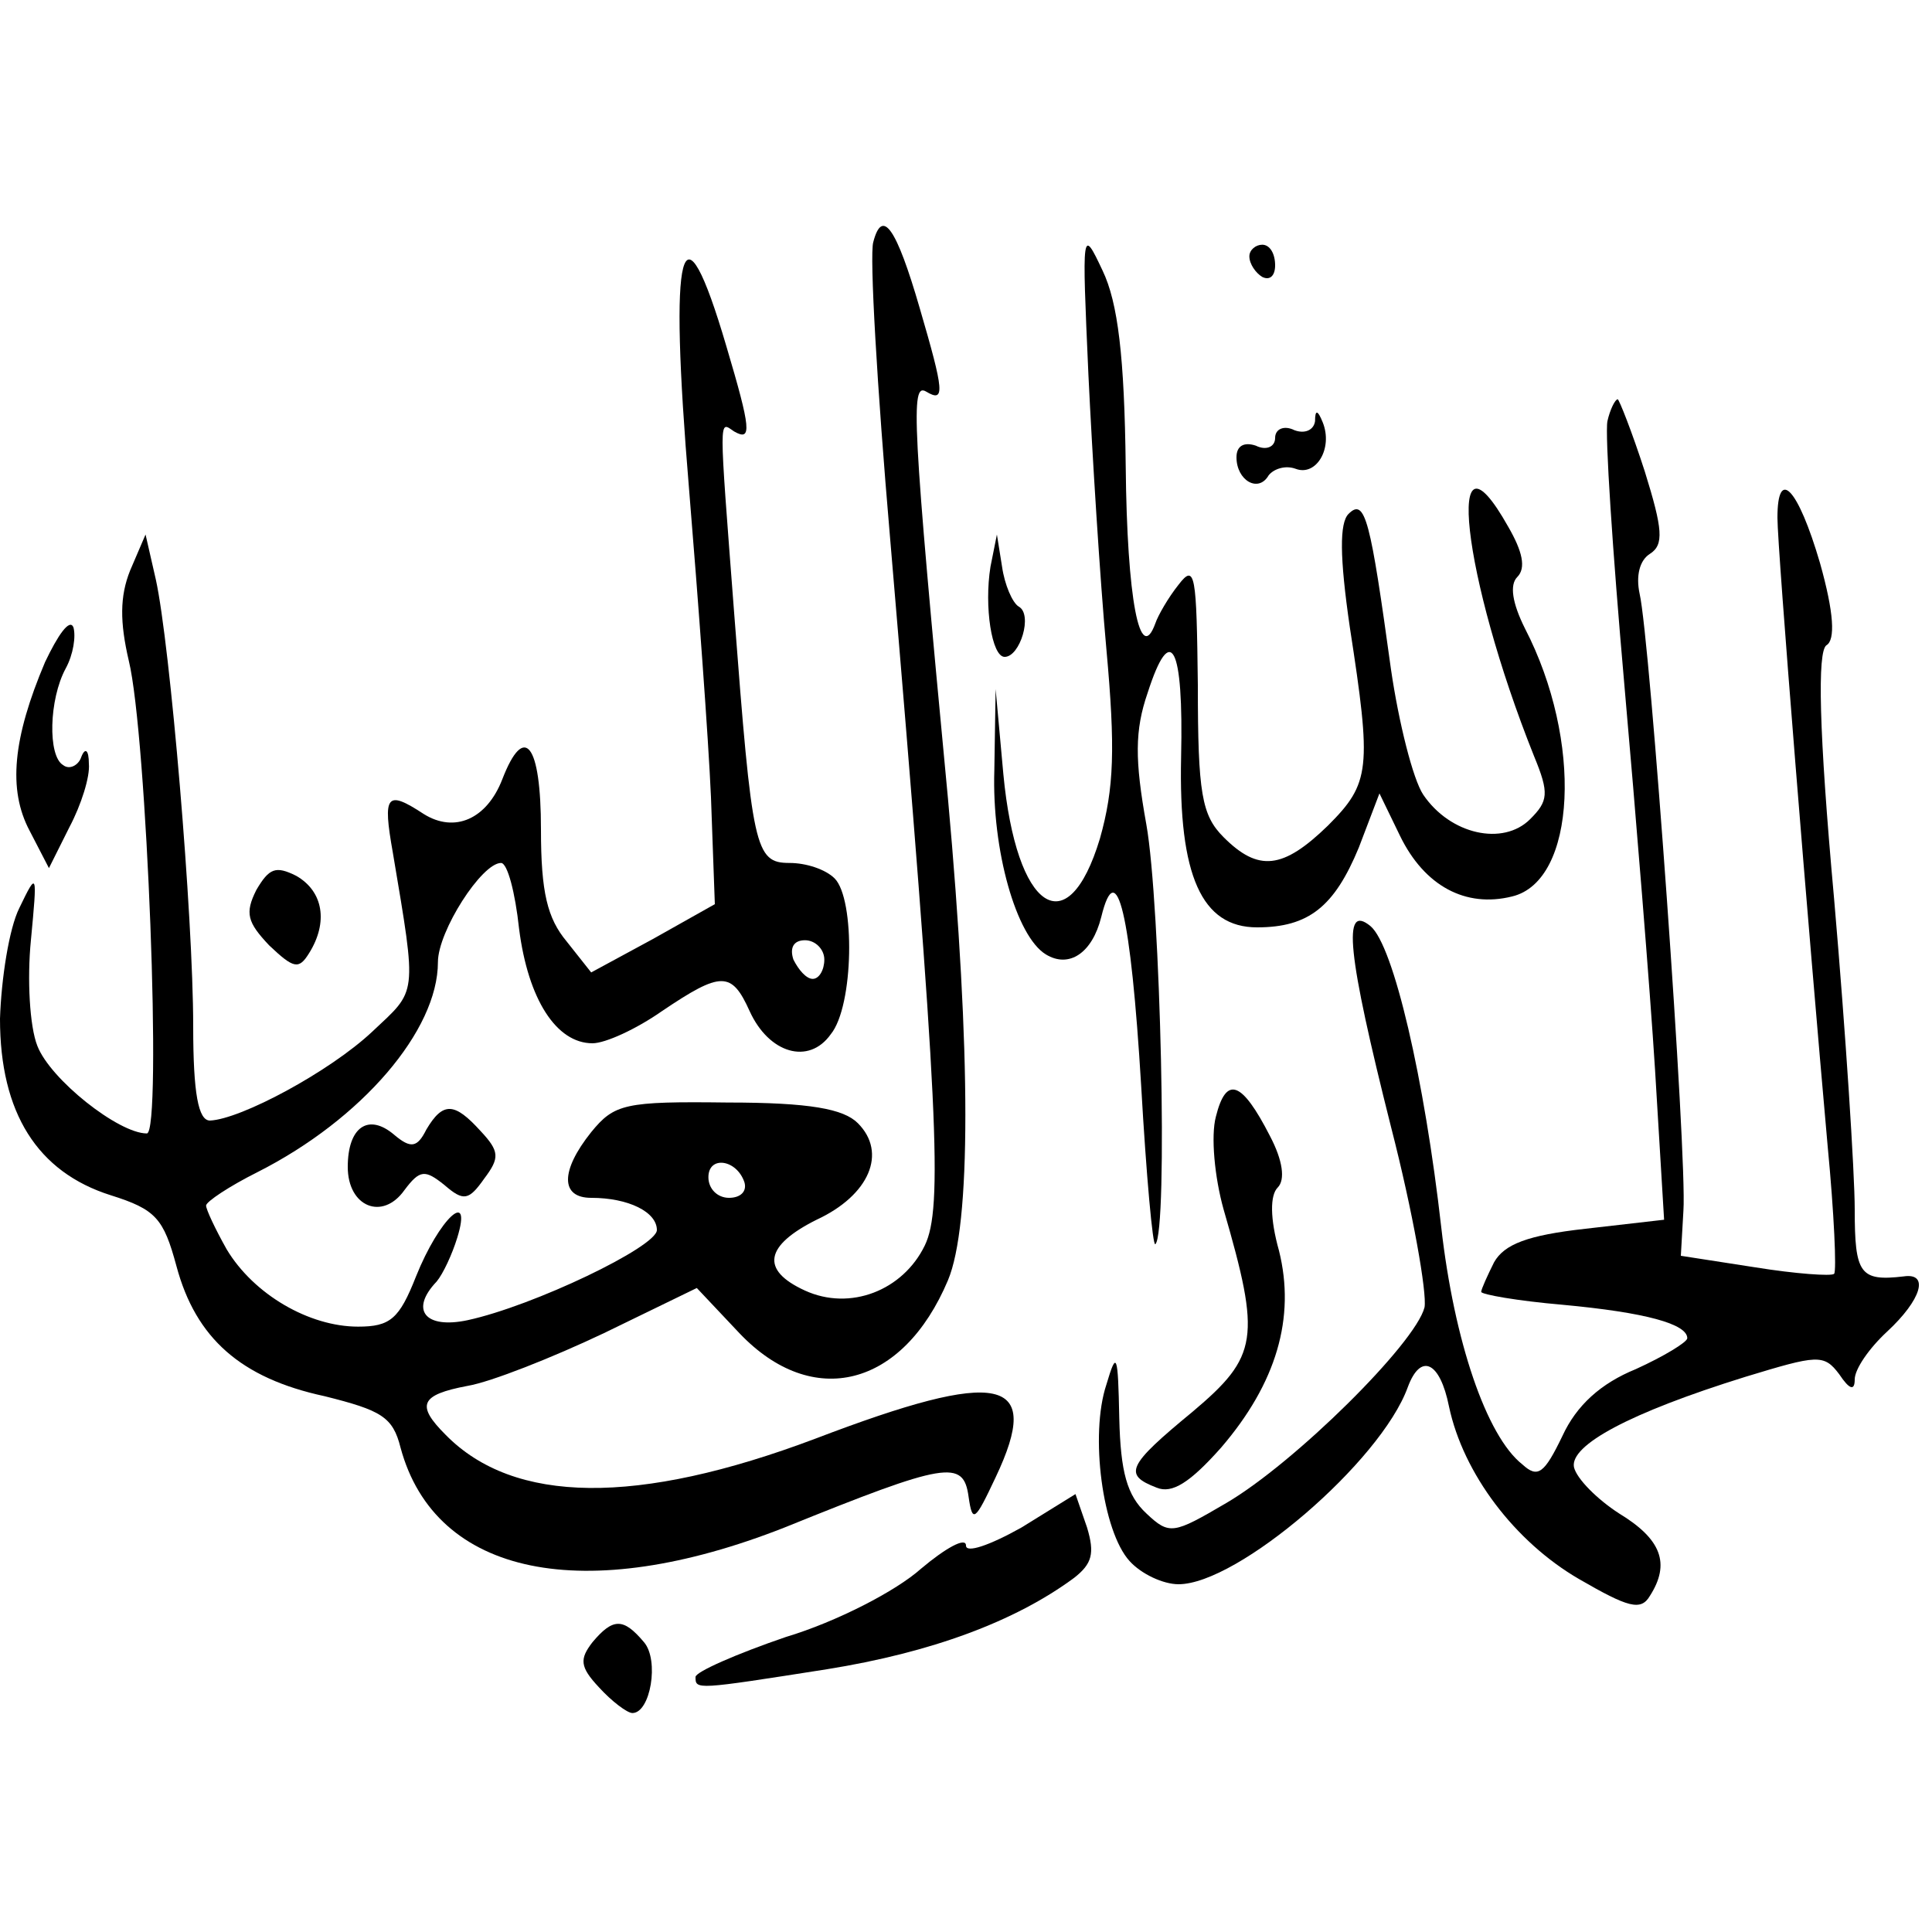 <?xml version="1.0" encoding="UTF-8" standalone="no"?>
<svg xmlns="http://www.w3.org/2000/svg" version="1.0" width="150pt" height="150pt" viewBox="0 0 150 150" preserveAspectRatio="xMidYMid meet">
  <g transform="translate(0,150) scale(0.1,-0.1)" fill="#000000" stroke="none">
    <path d="M678 1312 c-3 -10 3 -113 13 -229 38 -448 41 -521 27 -550 -17 -35 -58 -51 -93 -35 -35 16 -31 35 9 55 41 19 55 52 32 75 -11 11 -37 16 -101 16 -80 1 -88 -1 -106 -23 -24 -30 -24 -51 0 -51 29 0 51 -11 51 -25 0 -13 -96 -59 -147 -70 -33 -7 -45 8 -24 30 5 6 12 21 16 34 12 39 -14 15 -32 -30 -13 -33 -20 -39 -45 -39 -38 0 -81 25 -102 60 -9 16 -16 31 -16 34 0 3 18 15 40 26 81 41 140 110 140 163 0 24 34 77 49 77 5 0 11 -23 14 -51 7 -55 29 -89 57 -89 10 0 34 11 54 25 46 31 54 31 68 0 15 -33 46 -42 63 -18 18 22 19 105 3 121 -7 7 -22 12 -35 12 -27 0 -29 11 -43 194 -12 157 -12 149 0 141 14 -8 13 2 -6 66 -35 119 -45 80 -29 -111 7 -85 15 -193 17 -239 l3 -83 -48 -27 -48 -26 -19 24 c-15 18 -20 38 -20 87 0 67 -13 83 -30 39 -12 -31 -37 -42 -61 -27 -29 19 -32 15 -24 -30 19 -113 19 -106 -16 -139 -33 -31 -102 -68 -126 -69 -9 0 -13 21 -13 73 0 86 -18 297 -29 347 l-8 35 -12 -28 c-8 -20 -8 -40 -1 -70 14 -57 26 -367 14 -367 -22 0 -75 42 -85 68 -6 15 -8 52 -5 82 5 53 5 54 -9 25 -8 -16 -14 -55 -15 -86 0 -73 29 -119 86 -137 35 -11 41 -18 51 -55 15 -56 50 -87 115 -101 44 -11 53 -16 59 -40 27 -100 143 -123 298 -62 126 51 139 53 143 24 3 -21 5 -19 21 15 37 78 4 85 -140 30 -138 -52 -234 -51 -287 3 -23 23 -20 31 17 38 18 3 66 22 106 41 l72 35 33 -35 c57 -60 127 -42 162 41 18 43 18 175 0 374 -28 295 -29 323 -17 316 15 -9 14 0 -5 65 -18 62 -29 78 -36 51z m-38 -557 c0 -8 -4 -15 -9 -15 -5 0 -11 7 -15 15 -3 9 0 15 9 15 8 0 15 -7 15 -15z m-62 -173 c2 -7 -3 -12 -12 -12 -9 0 -16 7 -16 16 0 17 22 14 28 -4z"></path>
    <path d="M845 1210 c3 -63 9 -159 14 -214 7 -77 6 -108 -5 -147 -25 -83 -65 -56 -75 50 l-6 66 -1 -63 c-2 -62 17 -129 40 -143 18 -11 36 1 43 29 12 49 23 2 31 -131 4 -70 9 -125 11 -123 10 9 4 265 -7 326 -9 50 -9 73 1 102 18 56 28 37 26 -50 -2 -92 16 -132 59 -132 40 0 60 16 79 62 l16 42 16 -33 c19 -39 51 -56 87 -47 50 12 55 121 10 208 -10 20 -12 34 -6 40 7 7 4 20 -7 39 -50 89 -36 -38 20 -178 12 -29 11 -35 -3 -49 -21 -21 -62 -12 -83 19 -8 12 -19 56 -25 97 -16 116 -20 134 -33 121 -7 -7 -7 -33 1 -88 17 -110 16 -121 -17 -154 -35 -34 -54 -36 -81 -9 -17 17 -20 34 -20 118 -1 86 -2 95 -15 78 -8 -10 -16 -24 -18 -30 -12 -33 -22 19 -23 122 -1 85 -6 127 -18 152 -16 34 -16 32 -11 -80z"></path>
    <path d="M970 1301 c0 -6 5 -13 10 -16 6 -3 10 1 10 9 0 9 -4 16 -10 16 -5 0 -10 -4 -10 -9z"></path>
    <path d="M1248 1173 c-2 -10 4 -101 13 -203 9 -102 20 -237 24 -301 l7 -116 -61 -7 c-45 -5 -63 -12 -71 -26 -5 -10 -10 -21 -10 -23 0 -2 28 -7 63 -10 65 -6 97 -15 97 -26 0 -3 -18 -14 -40 -24 -27 -11 -46 -28 -57 -52 -14 -29 -19 -33 -31 -22 -28 22 -53 96 -63 184 -13 115 -37 219 -55 234 -22 18 -18 -21 16 -156 17 -66 28 -129 26 -140 -7 -28 -101 -121 -154 -152 -41 -24 -44 -25 -62 -8 -15 14 -20 32 -21 74 -1 50 -2 53 -10 26 -13 -39 -3 -114 18 -137 9 -10 26 -18 38 -18 46 0 157 95 178 153 10 27 25 20 32 -15 11 -52 51 -105 101 -134 38 -22 48 -25 55 -13 16 25 9 44 -24 64 -17 11 -33 27 -35 36 -3 17 43 42 133 70 56 17 61 18 73 2 8 -12 12 -13 12 -4 0 8 11 24 25 37 27 25 33 46 13 43 -34 -4 -38 2 -38 52 0 28 -7 137 -16 241 -12 132 -13 192 -6 197 7 4 6 25 -5 64 -17 58 -33 75 -33 35 0 -24 24 -320 39 -488 5 -52 7 -97 5 -99 -2 -2 -30 0 -61 5 l-58 9 2 35 c3 42 -26 445 -34 479 -3 14 0 26 8 31 11 7 10 19 -4 64 -10 31 -20 56 -21 56 -2 0 -6 -8 -8 -17z"></path>
    <path d="M1021 1173 c-1 -7 -8 -10 -16 -7 -8 4 -15 1 -15 -6 0 -7 -7 -10 -15 -6 -9 3 -15 0 -15 -9 0 -18 17 -28 25 -14 4 5 13 8 21 5 16 -6 29 16 21 36 -4 10 -6 10 -6 1z"></path>
    <path d="M769 1060 c-5 -31 1 -70 11 -70 12 0 22 33 11 39 -5 3 -11 17 -13 31 l-4 25 -5 -25z"></path>
    <path d="M35 986 c-25 -59 -29 -99 -12 -131 l15 -29 16 32 c9 17 16 39 15 49 0 11 -3 13 -6 5 -2 -6 -9 -10 -14 -6 -12 7 -11 51 2 75 6 11 8 25 6 32 -3 7 -12 -6 -22 -27z"></path>
    <path d="M199 809 c-9 -18 -7 -25 10 -43 19 -18 23 -19 31 -6 15 24 11 48 -10 60 -16 8 -21 6 -31 -11z"></path>
    <path d="M944 633 c-4 -15 -1 -47 6 -72 29 -100 27 -114 -24 -157 -51 -42 -54 -49 -28 -59 12 -5 26 4 50 31 43 50 58 101 45 153 -7 25 -7 43 -1 49 6 6 4 21 -6 40 -22 43 -34 47 -42 15z"></path>
    <path d="M331 623 c-7 -14 -12 -15 -25 -4 -20 17 -36 6 -36 -25 0 -31 27 -42 44 -18 12 16 16 16 31 4 15 -13 19 -12 31 5 12 16 12 21 -3 37 -20 22 -29 23 -42 1z"></path>
    <path d="M793 314 c-25 -14 -43 -20 -43 -14 0 7 -16 -2 -35 -18 -19 -17 -65 -41 -105 -53 -38 -13 -70 -27 -70 -31 0 -10 0 -10 102 6 81 13 146 37 192 71 14 11 16 19 10 39 l-9 26 -42 -26z"></path>
    <path d="M460 225 c-10 -13 -10 -19 5 -35 10 -11 22 -20 26 -20 14 0 21 41 9 55 -16 19 -24 19 -40 0z"></path>
  </g>
</svg>
